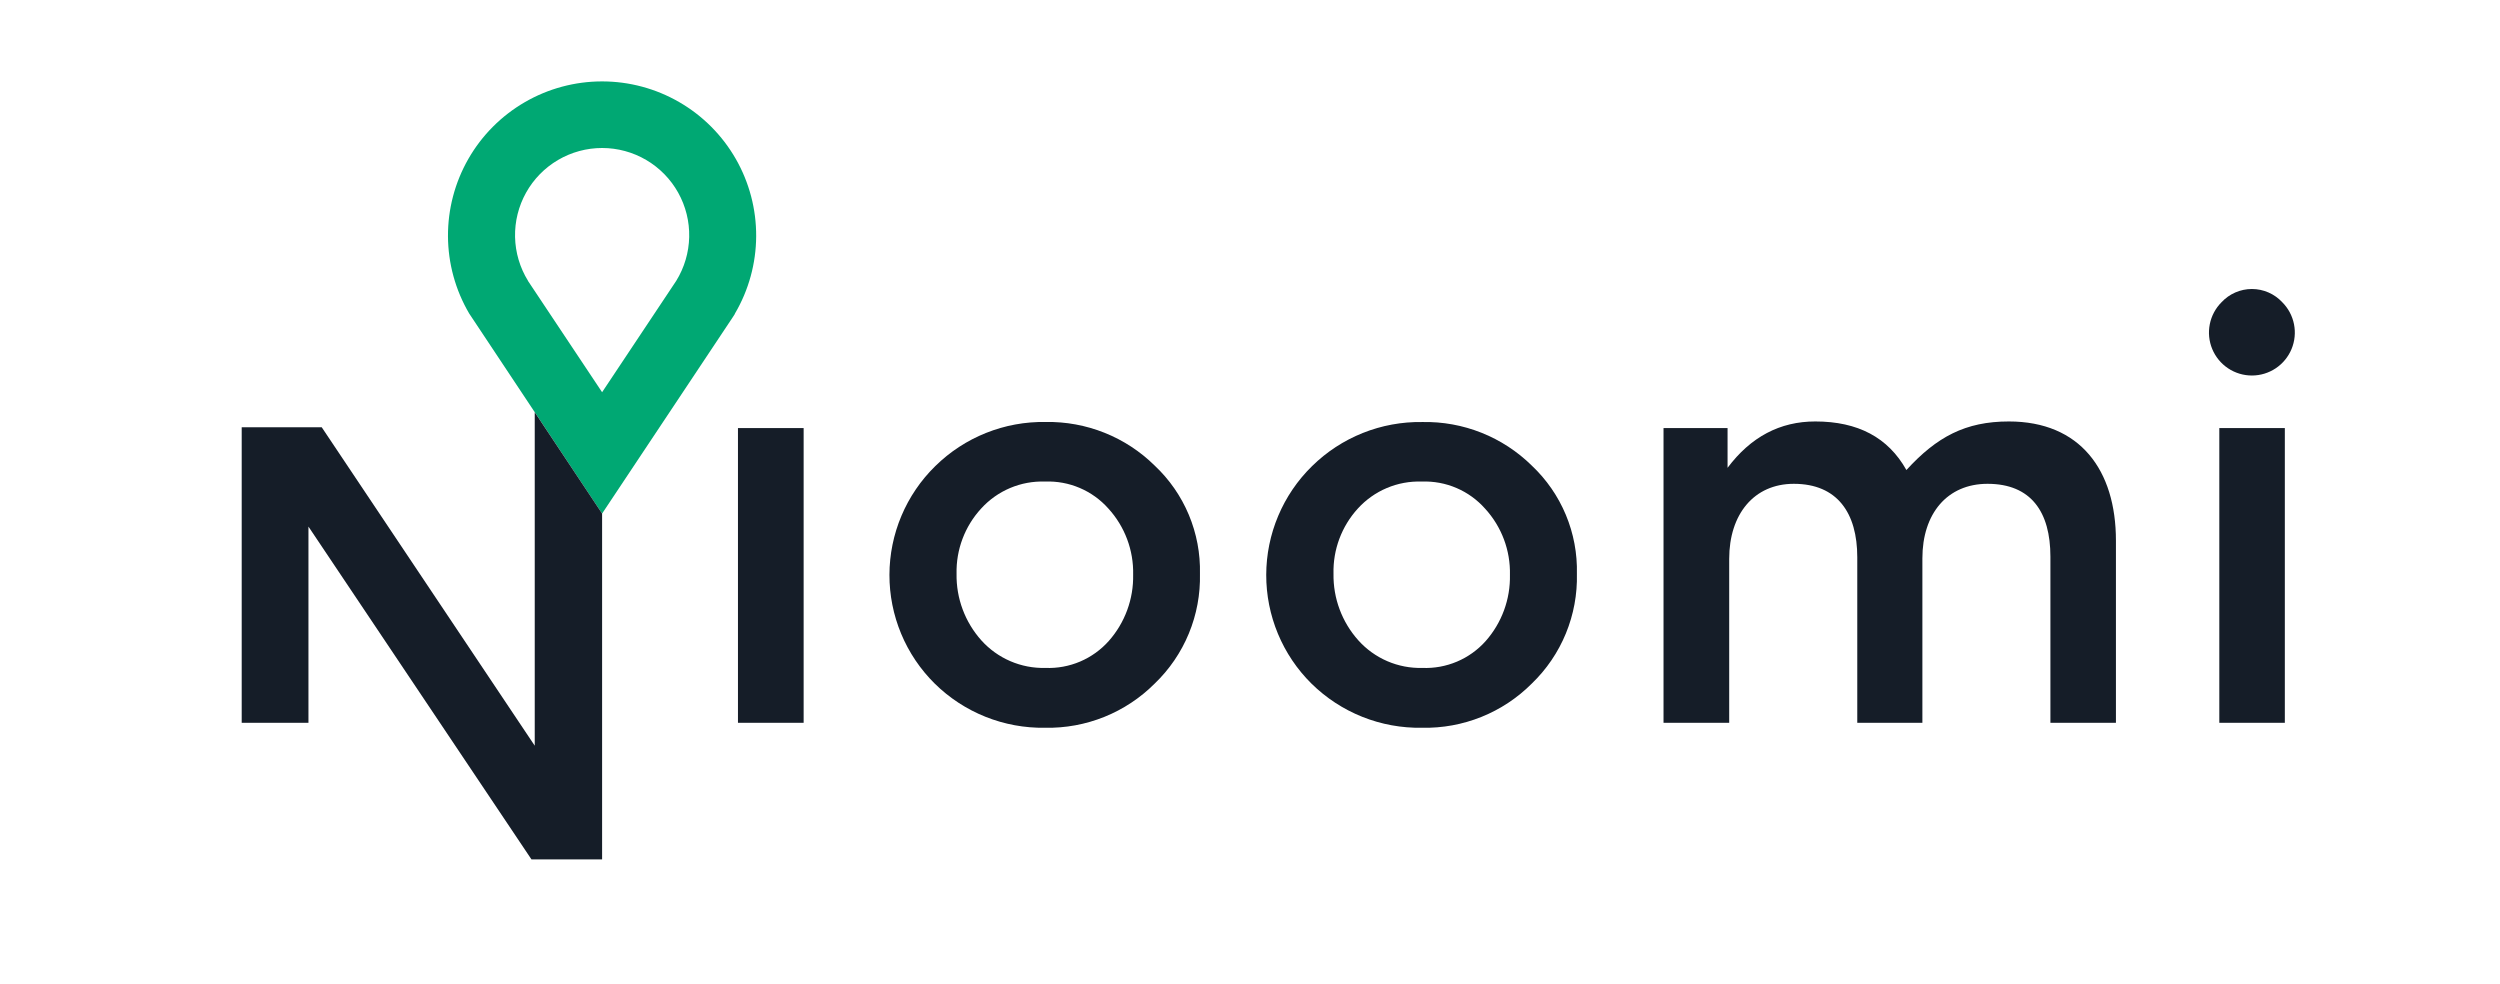 <svg width="488" height="192" viewBox="0 0 488 192" fill="none" xmlns="http://www.w3.org/2000/svg">
<path d="M117.53 100.25L91.58 61.19C88.899 56.621 87.473 51.424 87.445 46.126C87.418 40.828 88.79 35.617 91.423 31.02C94.056 26.423 97.856 22.603 102.44 19.946C107.023 17.289 112.227 15.89 117.525 15.89C122.823 15.89 128.027 17.289 132.61 19.946C137.194 22.603 140.994 26.423 143.627 31.02C146.26 35.617 147.632 40.828 147.605 46.126C147.577 51.424 146.151 56.621 143.47 61.19L143.41 61.34L143.05 61.9L117.53 100.25ZM103.06 54.83L117.53 76.56L132 54.82C133.59 52.245 134.464 49.292 134.531 46.266C134.598 43.24 133.856 40.251 132.381 37.607C130.907 34.964 128.753 32.763 126.144 31.23C123.534 29.697 120.562 28.889 117.535 28.889C114.508 28.889 111.537 29.697 108.927 31.23C106.317 32.763 104.163 34.964 102.689 37.607C101.214 40.251 100.472 43.24 100.539 46.266C100.606 49.292 101.48 52.245 103.07 54.82L103.06 54.83Z" fill="#00A873"/>
<path d="M117.53 100.25L104.38 80.47V145.56L62.8 83.4H47.18V141.09H60.21V102.79L103.74 167.75H117.53V100.25Z" fill="#151D28"/>
<path d="M156.87 141.09H144.05V83.56H156.87V141.09Z" fill="#151D28"/>
<path d="M225.39 90.88C228.265 93.581 230.538 96.858 232.061 100.497C233.584 104.137 234.323 108.056 234.23 112C234.325 115.991 233.588 119.959 232.066 123.65C230.544 127.341 228.271 130.675 225.39 133.44C222.589 136.243 219.251 138.452 215.575 139.933C211.899 141.414 207.962 142.138 204 142.06C200.017 142.125 196.061 141.396 192.363 139.916C188.665 138.436 185.298 136.235 182.46 133.44C179.651 130.662 177.422 127.353 175.904 123.705C174.387 120.058 173.61 116.145 173.619 112.194C173.628 108.243 174.424 104.334 175.959 100.693C177.494 97.053 179.738 93.754 182.56 90.99C185.4 88.194 188.768 85.991 192.468 84.511C196.168 83.031 200.126 82.303 204.11 82.37C208.045 82.301 211.954 83.019 215.608 84.48C219.262 85.941 222.588 88.117 225.39 90.88ZM186.72 112C186.637 116.788 188.366 121.431 191.56 125C193.131 126.747 195.062 128.132 197.22 129.061C199.378 129.99 201.711 130.44 204.06 130.38C206.387 130.472 208.706 130.046 210.849 129.133C212.991 128.22 214.905 126.842 216.45 125.1C219.594 121.54 221.286 116.928 221.19 112.18C221.3 107.406 219.562 102.774 216.34 99.25C214.798 97.519 212.891 96.15 210.758 95.243C208.625 94.335 206.317 93.911 204 94C201.659 93.918 199.329 94.349 197.172 95.261C195.015 96.173 193.083 97.544 191.51 99.28C188.331 102.742 186.614 107.3 186.72 112Z" fill="#151D28"/>
<path d="M299 90.88C301.869 93.584 304.137 96.863 305.655 100.502C307.173 104.141 307.907 108.058 307.81 112C307.909 115.989 307.176 119.956 305.66 123.647C304.143 127.338 301.875 130.673 299 133.44C296.195 136.25 292.851 138.462 289.167 139.944C285.484 141.425 281.539 142.145 277.57 142.06C273.582 142.129 269.621 141.403 265.917 139.923C262.213 138.442 258.842 136.239 256 133.44C253.193 130.662 250.967 127.353 249.451 123.707C247.935 120.06 247.159 116.148 247.168 112.199C247.178 108.25 247.972 104.342 249.505 100.703C251.039 97.063 253.28 93.765 256.1 91C258.938 88.205 262.305 86.004 266.003 84.524C269.701 83.044 273.657 82.315 277.64 82.38C281.588 82.3 285.511 83.01 289.18 84.47C292.848 85.93 296.187 88.109 299 90.88ZM260.3 112C260.22 116.79 261.952 121.433 265.15 125C266.718 126.747 268.648 128.133 270.804 129.062C272.96 129.991 275.293 130.441 277.64 130.38C279.959 130.473 282.27 130.052 284.408 129.146C286.545 128.24 288.454 126.872 290 125.14C293.148 121.582 294.84 116.969 294.74 112.22C294.855 107.445 293.117 102.811 289.89 99.29C288.351 97.55 286.445 96.173 284.309 95.258C282.174 94.344 279.862 93.914 277.54 94C275.198 93.918 272.866 94.348 270.707 95.26C268.548 96.172 266.614 97.544 265.04 99.28C261.879 102.75 260.181 107.308 260.3 112Z" fill="#151D28"/>
<path d="M362.54 141.09V108.77C362.54 100.15 358.66 94.44 350.15 94.44C342.39 94.44 337.54 100.36 337.54 109.09V141.09H324.72V83.56H337.22V91.32C341.747 85.28 347.457 82.263 354.35 82.269C362.65 82.269 368.57 85.39 372.13 91.75C378.05 85.28 383.65 82.269 392.13 82.269C406.03 82.269 413.03 91.75 413.03 105.54V141.09H400.24V108.66C400.24 99.93 396.47 94.44 387.96 94.44C380.1 94.44 375.25 100.26 375.25 108.98V141.09H362.54Z" fill="#151D28"/>
<path d="M433.64 59C434.397 58.184 435.315 57.533 436.335 57.088C437.355 56.643 438.457 56.413 439.57 56.413C440.683 56.413 441.784 56.643 442.805 57.088C443.825 57.533 444.743 58.184 445.5 59C446.671 60.172 447.468 61.666 447.79 63.291C448.112 64.916 447.945 66.6 447.311 68.131C446.676 69.662 445.602 70.969 444.224 71.89C442.846 72.81 441.227 73.301 439.57 73.301C437.913 73.301 436.293 72.81 434.916 71.89C433.538 70.969 432.464 69.662 431.829 68.131C431.194 66.6 431.028 64.916 431.35 63.291C431.672 61.666 432.469 60.172 433.64 59ZM446 141.09H433.21V83.56H446V141.09Z" fill="#151D28"/>
</svg>

